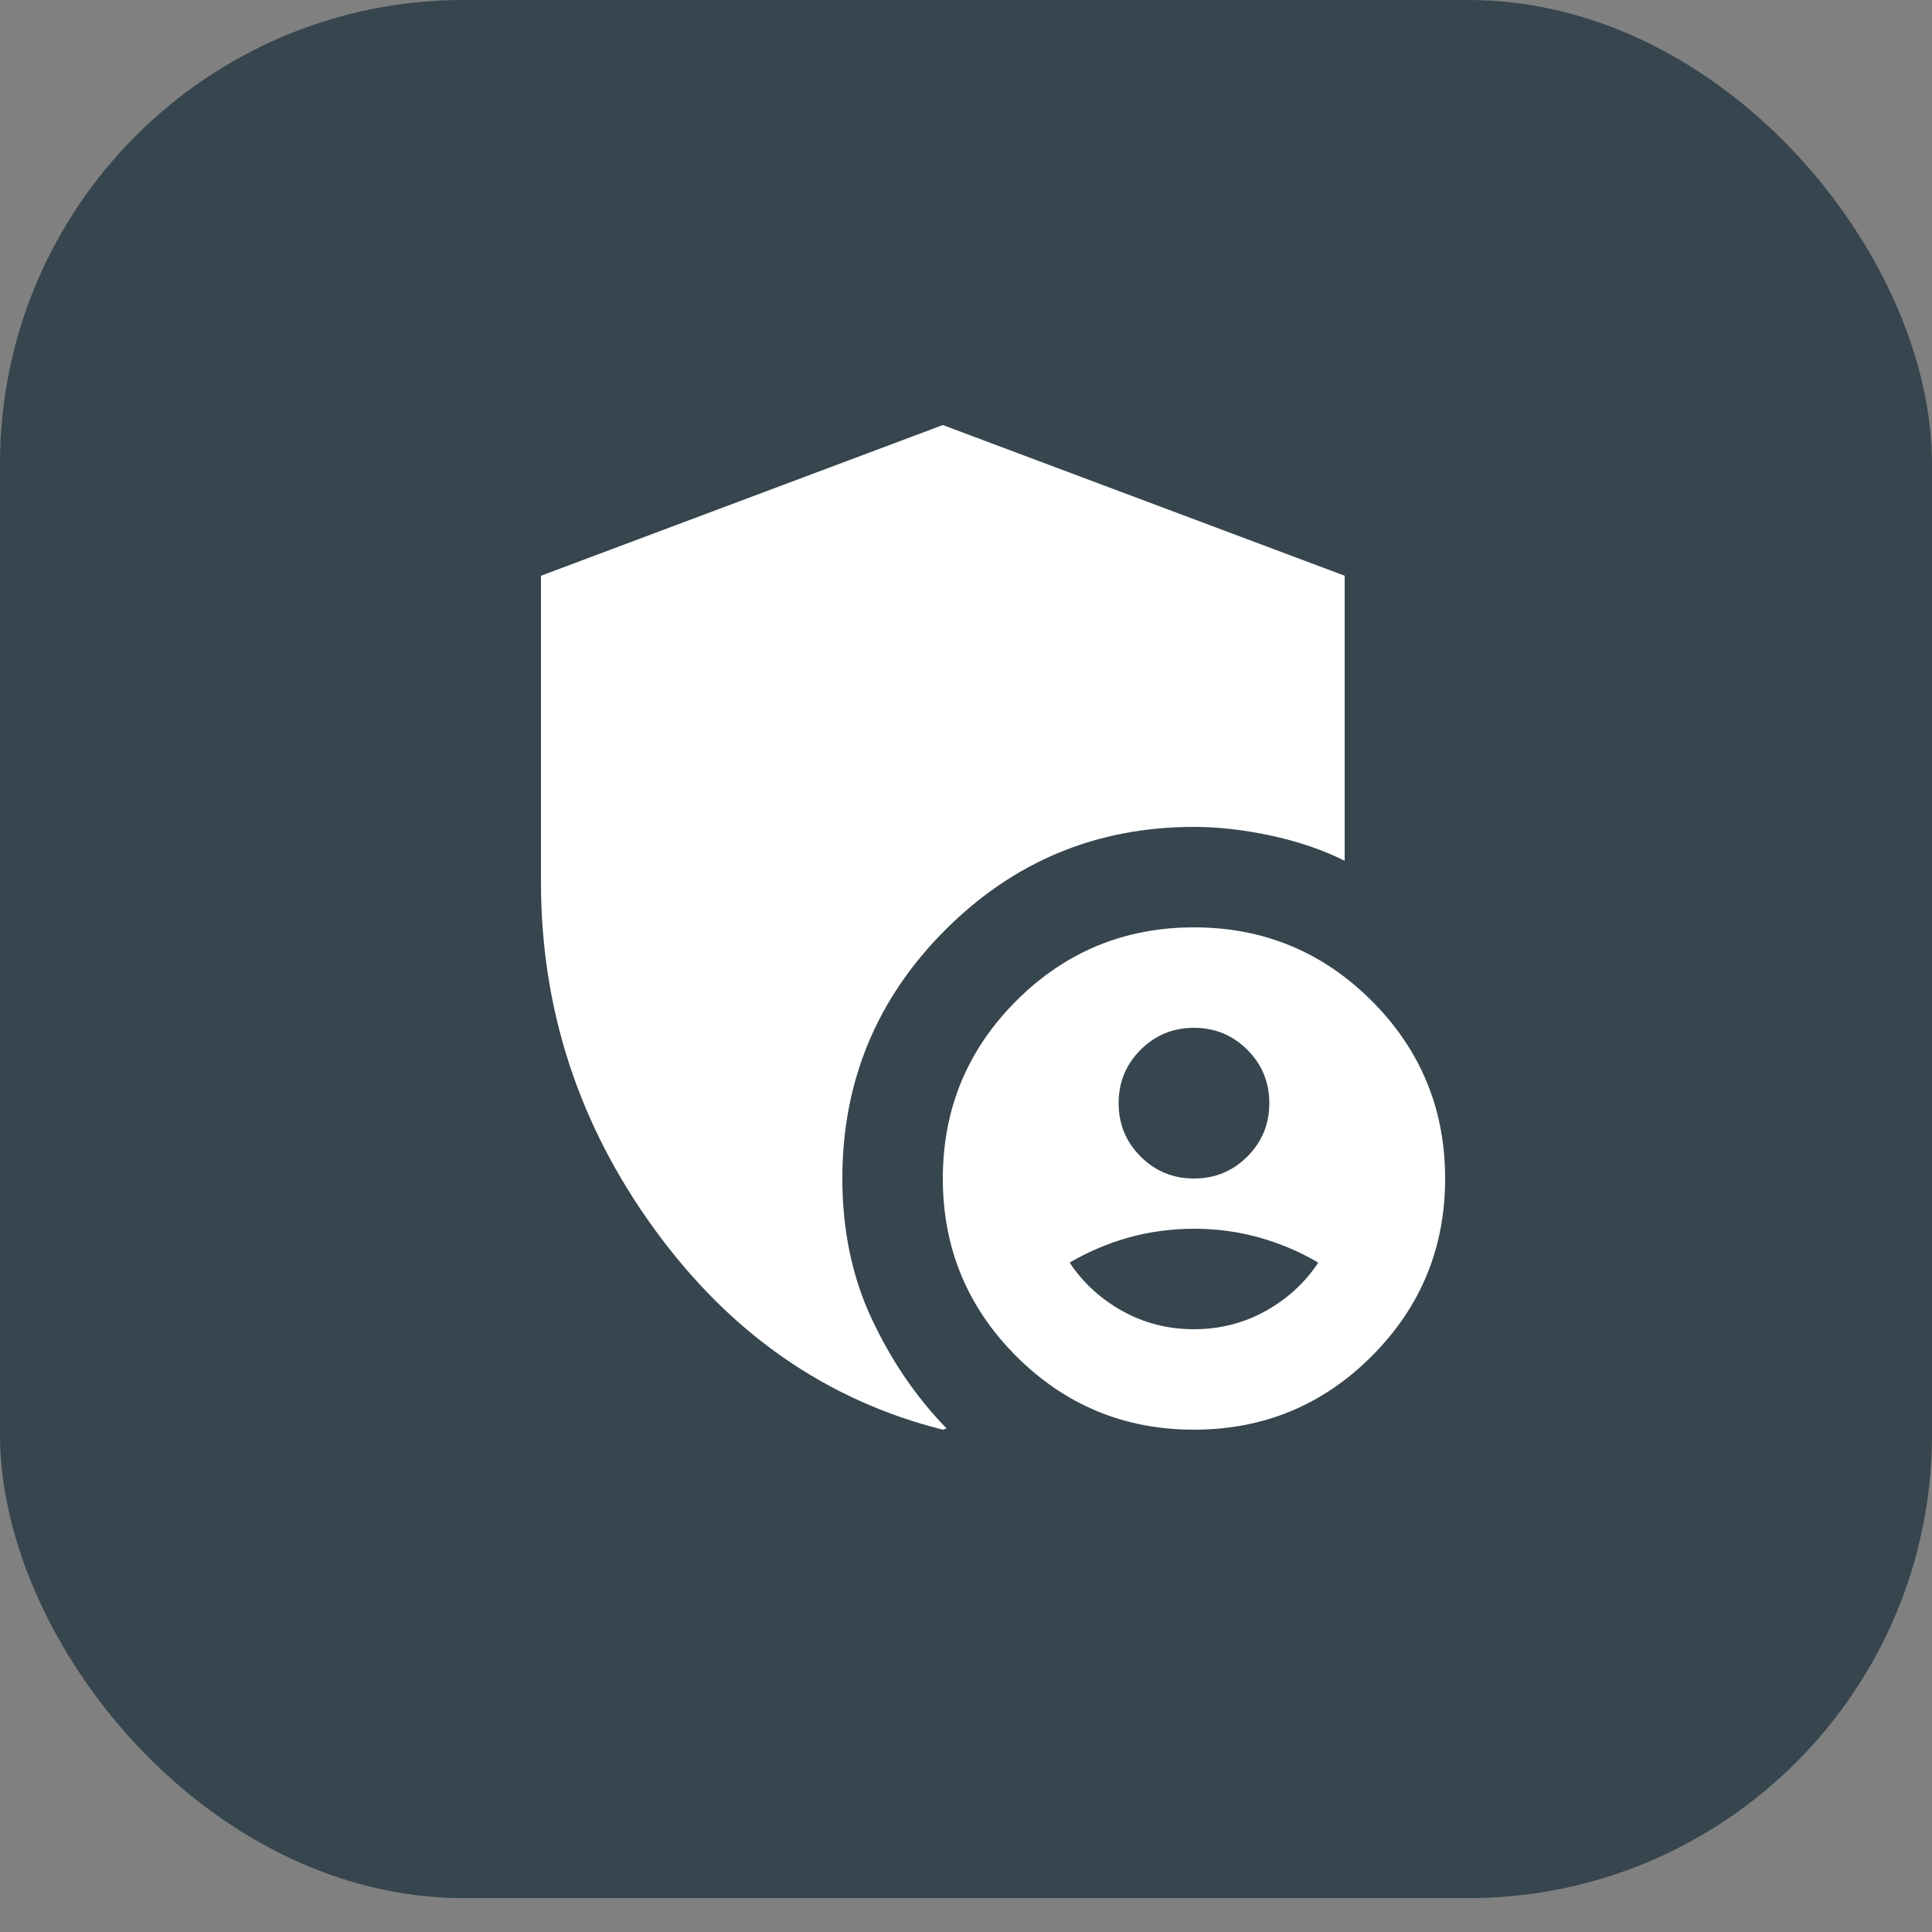 <?xml version="1.0" encoding="UTF-8"?>
<svg width="50px" height="50px" viewBox="0 0 50 50" version="1.1" xmlns="http://www.w3.org/2000/svg" xmlns:xlink="http://www.w3.org/1999/xlink">
    <rect x="0" y="0" width="50" height="50" fill="#808080" stroke="none"/>
    <title>Group 32</title>
    <g id="Copy-updates_Jun-1,-2020" stroke="none" stroke-width="1" fill="none" fill-rule="evenodd">
        <g id="1-copy-55" transform="translate(-1064, -1811)">
            <g id="Page"></g>
            <g id="Group-32" transform="translate(1064, 1811)">
                <g id="Group-44-Copy-8" fill="#36454E">
                    <rect id="Rectangle-Copy-26" x="0" y="0" width="50" height="49.123" rx="12"></rect>
                </g>
                <g id="admin_panel_settings_24dp_5F6368_FILL1_wght400_GRAD0_opsz24" transform="translate(14, 11)" fill="#FFFFFF" fill-rule="nonzero">
                    <path d="M16.9,26 C15.102,26 13.569,25.366 12.301,24.099 C11.034,22.831 10.4,21.298 10.4,19.5 C10.4,17.702 11.034,16.169 12.301,14.901 C13.569,13.634 15.102,13 16.9,13 C18.698,13 20.231,13.634 21.499,14.901 C22.766,16.169 23.4,17.702 23.4,19.5 C23.4,21.298 22.766,22.831 21.499,24.099 C20.231,25.366 18.698,26 16.9,26 Z M10.4,26 C7.388,25.242 4.902,23.514 2.941,20.816 C0.98,18.119 0,15.123 0,11.83 L0,3.9 L10.4,0 L20.8,3.9 L20.8,11.277 C20.237,10.996 19.603,10.779 18.899,10.627 C18.195,10.476 17.528,10.4 16.9,10.4 C14.387,10.4 12.242,11.288 10.465,13.065 C8.688,14.842 7.8,16.987 7.8,19.5 C7.8,20.843 8.055,22.057 8.564,23.14 C9.073,24.223 9.717,25.166 10.498,25.968 C10.476,25.968 10.46,25.973 10.449,25.984 C10.438,25.995 10.422,26 10.4,26 Z M16.9,19.5 C17.442,19.5 17.902,19.31 18.281,18.931 C18.66,18.552 18.85,18.092 18.85,17.55 C18.85,17.008 18.66,16.548 18.281,16.169 C17.902,15.79 17.442,15.6 16.9,15.6 C16.358,15.6 15.898,15.79 15.519,16.169 C15.14,16.548 14.95,17.008 14.95,17.55 C14.95,18.092 15.14,18.552 15.519,18.931 C15.898,19.31 16.358,19.5 16.9,19.5 Z M16.9,23.4 C17.572,23.4 18.189,23.243 18.753,22.929 C19.316,22.615 19.771,22.198 20.117,21.677 C19.641,21.396 19.132,21.179 18.59,21.027 C18.048,20.876 17.485,20.8 16.9,20.8 C16.315,20.8 15.752,20.876 15.21,21.027 C14.668,21.179 14.159,21.396 13.682,21.677 C14.029,22.198 14.484,22.615 15.047,22.929 C15.611,23.243 16.228,23.4 16.9,23.4 Z" id="Shape"></path>
                </g>
            </g>
        </g>
    </g>
</svg>